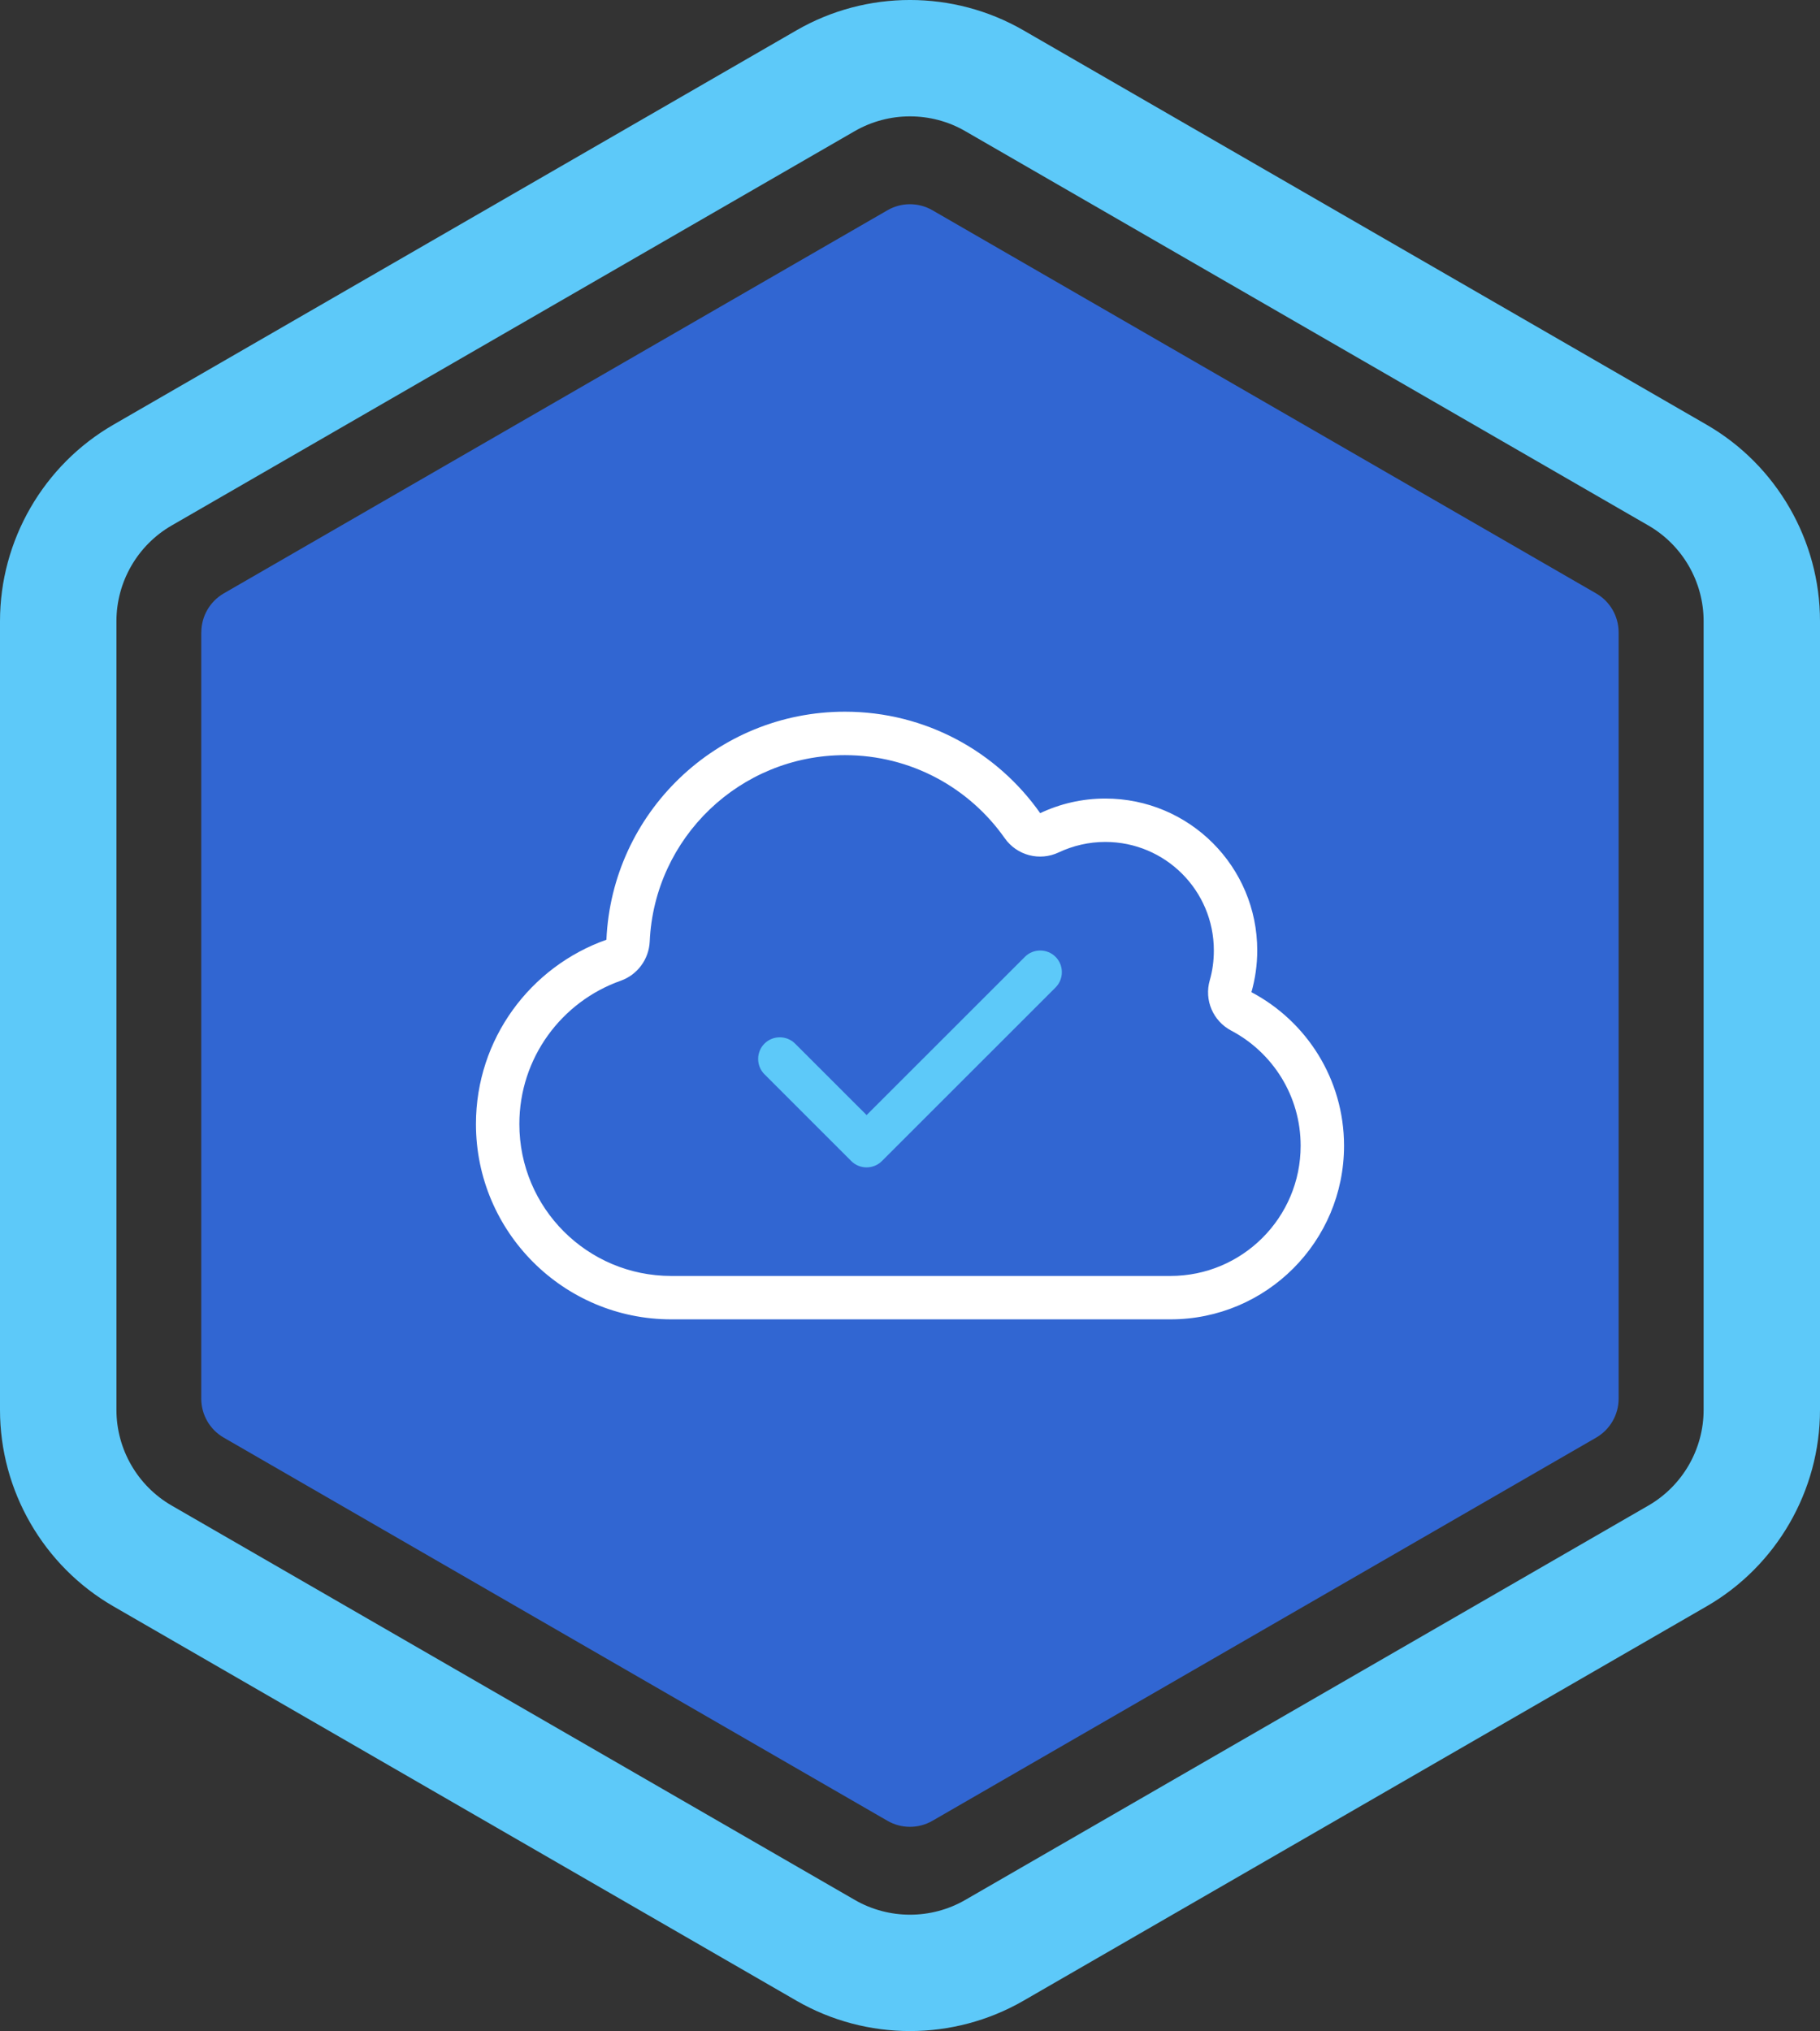 <?xml version="1.0" encoding="UTF-8"?>
<svg xmlns="http://www.w3.org/2000/svg" id="Layer_1" viewBox="0 0 343.88 383.78">
  <rect x="0" y="0" width="343.88" height="383.78" fill="#333333" stroke="none"/>
  <defs>
    <style>.cls-1{fill:#5dc9f9;}.cls-1,.cls-2,.cls-3{stroke-width:0px;}.cls-2{fill:#3166d2;}.cls-3{fill:#fff;}</style>
  </defs>
  <path class="cls-1" d="m171.94,383.78c-7.41,0-14.82-1.91-21.43-5.72L21.43,303.53c-13.22-7.63-21.43-21.85-21.43-37.11V117.36c0-15.26,8.21-29.48,21.43-37.11L150.51,5.72c13.22-7.63,29.63-7.63,42.85,0l129.09,74.53c13.22,7.63,21.43,21.85,21.43,37.11v149.06c0,15.26-8.21,29.48-21.43,37.11l-129.09,74.53c-6.61,3.81-14.02,5.72-21.43,5.72Zm0-361.79c-3.61,0-7.21.93-10.43,2.78L32.43,99.3c-6.43,3.71-10.43,10.63-10.43,18.06v149.06c0,7.42,3.99,14.34,10.43,18.06l129.09,74.53c6.43,3.71,14.42,3.71,20.85,0l129.09-74.53c6.43-3.71,10.43-10.63,10.43-18.06V117.36c0-7.43-3.99-14.34-10.43-18.06L182.36,24.77c-3.21-1.86-6.82-2.78-10.43-2.78Z"></path>
  <path class="cls-2" d="m38.03,119.49v144.8c0,3.04,1.62,5.85,4.25,7.36l125.4,72.4c2.63,1.52,5.87,1.52,8.5,0l125.4-72.4c2.63-1.52,4.25-4.33,4.25-7.36V119.49c0-3.04-1.62-5.85-4.25-7.36l-125.4-72.4c-2.63-1.52-5.87-1.52-8.5,0L42.29,112.12c-2.63,1.52-4.25,4.33-4.25,7.36Z"></path>
  <path class="cls-1" d="m199.44,186.59l-32.81,32.8c-1.59,1.59-4.2,1.59-5.79,0l-16.4-16.4c-1.59-1.59-1.59-4.2,0-5.79s4.2-1.59,5.79,0l13.51,13.5,29.91-29.9c1.58-1.59,4.2-1.59,5.79,0,1.59,1.58,1.59,4.2,0,5.79Z"></path>
  <path class="cls-3" d="m236.45,187.48c.71-2.51,1.1-5.15,1.1-7.89,0-15.86-12.84-28.7-28.71-28.7-4.4,0-8.58,1-12.3,2.76-8.17-11.61-21.65-19.17-36.9-19.17-24.25,0-44.01,19.12-45.06,43.09-14.35,5.07-24.65,18.73-24.65,34.83,0,20.37,16.53,36.9,36.9,36.9h94.32c18.11,0,32.8-14.68,32.8-32.8,0-12.59-7.1-23.53-17.5-29.02Zm-15.3,53.62h-94.32c-15.86,0-28.7-12.84-28.7-28.7,0-12.51,7.99-23.15,19.17-27.09,3.15-1.13,5.3-4.05,5.46-7.39.87-19.6,17.04-35.23,36.88-35.23,12.48,0,23.5,6.17,30.19,15.68,2.3,3.28,6.61,4.41,10.22,2.69,2.67-1.25,5.64-1.97,8.79-1.97,11.33,0,20.51,9.17,20.51,20.5,0,1.97-.26,3.87-.77,5.64-1.08,3.74.61,7.69,4.05,9.51,7.81,4.12,13.12,12.32,13.12,21.76,0,13.58-11.02,24.6-24.6,24.6Z"></path>
</svg>
